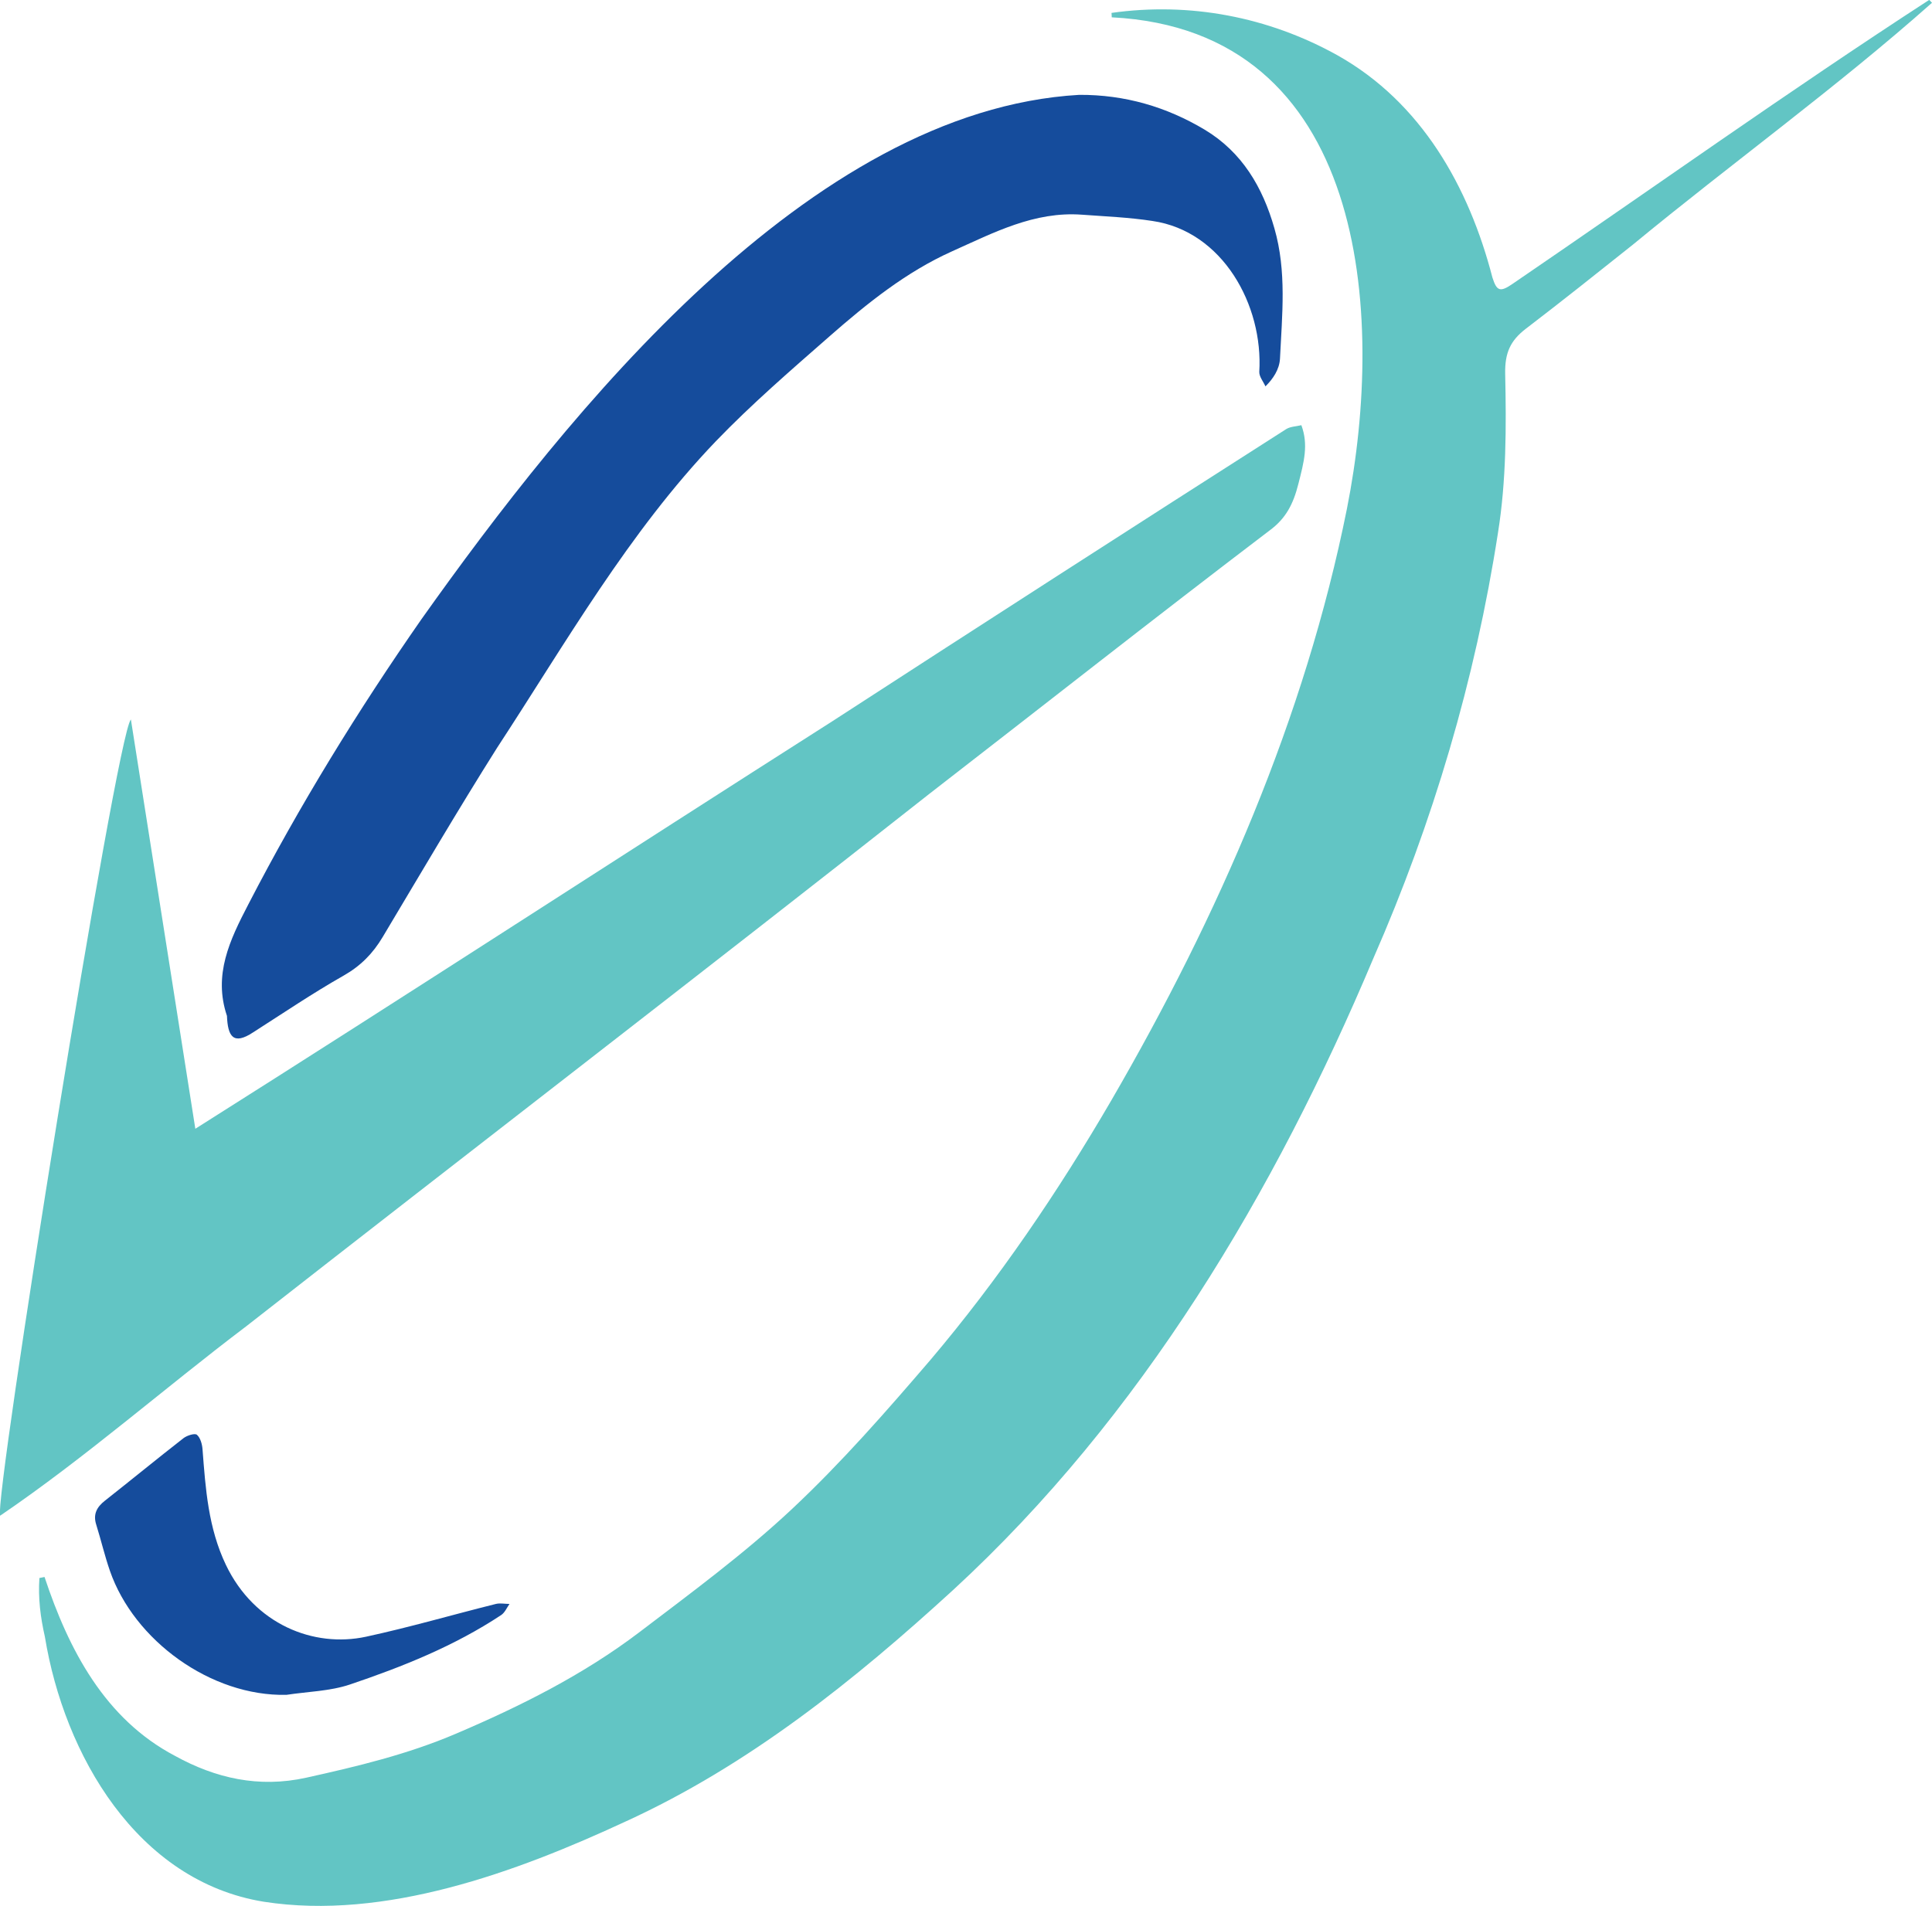 <?xml version="1.0" encoding="UTF-8"?> <svg xmlns="http://www.w3.org/2000/svg" id="Layer_2" data-name="Layer 2" viewBox="0 0 166.17 163.97"><defs><style> .cls-1 { fill: #62c5c4; } .cls-2 { fill: #154c9c; } </style></defs><g id="Layer_1-2" data-name="Layer 1"><g><path class="cls-1" d="M95.6,1.11c6.71-.95,13.48.33,19.44,3.65,7.21,4.05,11.3,11.31,13.32,19.11.38,1.2.67,1.29,1.78.52,11.92-8.14,23.69-16.54,35.79-24.4.08.08.16.16.24.25-8.22,7.3-17.23,13.8-25.73,20.81-3.05,2.43-6.1,4.86-9.2,7.23-1.33,1.02-1.82,2.07-1.78,3.9.1,4.55.1,9.18-.62,13.66-1.95,12.61-5.59,24.92-10.72,36.61-8.47,20.13-19.94,39.41-36.11,54.31-8.54,7.82-17.63,15.12-28.23,19.96-9.35,4.34-20.67,8.51-31.09,6.89-10.91-1.77-17.17-12.65-18.83-22.8-.38-1.67-.59-3.33-.47-5.05.15-.03.29-.06.44-.09,2.08,6.26,5.18,12.21,11.22,15.39,3.48,1.92,7.2,2.78,11.28,1.88,4.38-.97,8.73-2.01,12.87-3.78,5.56-2.37,10.96-5.07,15.78-8.73,4.47-3.4,9.03-6.76,13.12-10.59,4.26-3.99,8.13-8.42,11.93-12.85,5.87-6.93,11-14.5,15.57-22.35,9.19-15.84,16.64-32.86,20.25-50.88,3.35-16.85,1.68-41.16-20.23-42.27,0-.13-.01-.25-.02-.38"></path><path class="cls-1" d="M11.26,61.91c1.83,11.63,3.66,23.26,5.54,35.2,18.47-11.67,36.41-23.35,54.79-35.06,12.98-8.42,25.99-16.8,39.03-25.13.36-.23.87-.23,1.31-.34.62,1.68.23,3.14-.26,5.06-.44,1.74-1.08,2.98-2.49,4.01-9.81,7.46-19.49,15.09-29.24,22.64-19.51,15.38-39.2,30.51-58.77,45.82-7.1,5.37-13.8,11.28-21.16,16.29-.57-1.2,9.98-67.08,11.24-68.49"></path><path class="cls-2" d="M92.82,8.16c3.92-.02,7.51,1.03,10.8,3,3.21,1.93,4.98,4.94,5.99,8.48,1.07,3.71.66,7.46.48,11.22-.05.93-.6,1.74-1.25,2.38-.18-.41-.54-.83-.53-1.24.35-5.74-3.14-12.11-9.19-12.99-2-.31-4.05-.39-6.07-.54-4.09-.3-7.59,1.55-11.14,3.14-3.97,1.78-7.33,4.49-10.57,7.33-3.33,2.92-6.7,5.83-9.77,9.02-7.5,7.83-12.91,17.35-18.82,26.38-3.38,5.36-6.59,10.84-9.84,16.28-.84,1.41-1.89,2.48-3.35,3.31-2.66,1.51-5.2,3.23-7.78,4.88-1.72,1.14-2.19.35-2.26-1.41-1.19-3.54.24-6.52,1.83-9.58,4.41-8.53,9.42-16.68,14.9-24.55,12.61-17.76,33.32-43.78,56.58-45.11"></path><path class="cls-2" d="M24.64,145.81c-6.49.15-13.12-4.68-15.19-10.68-.45-1.3-.76-2.64-1.17-3.95-.29-.9.04-1.52.74-2.07,2.26-1.78,4.49-3.61,6.76-5.38.31-.24.99-.45,1.16-.29.3.26.45.82.48,1.26.26,3.39.49,6.75,2.01,9.93,2.45,5.12,7.55,7.15,12.05,6.18,3.75-.81,7.44-1.89,11.17-2.82.37-.09.78,0,1.17,0-.23.33-.4.75-.72.96-4.02,2.66-8.47,4.44-13,5.97-1.72.58-3.63.61-5.46.89"></path></g></g></svg> 